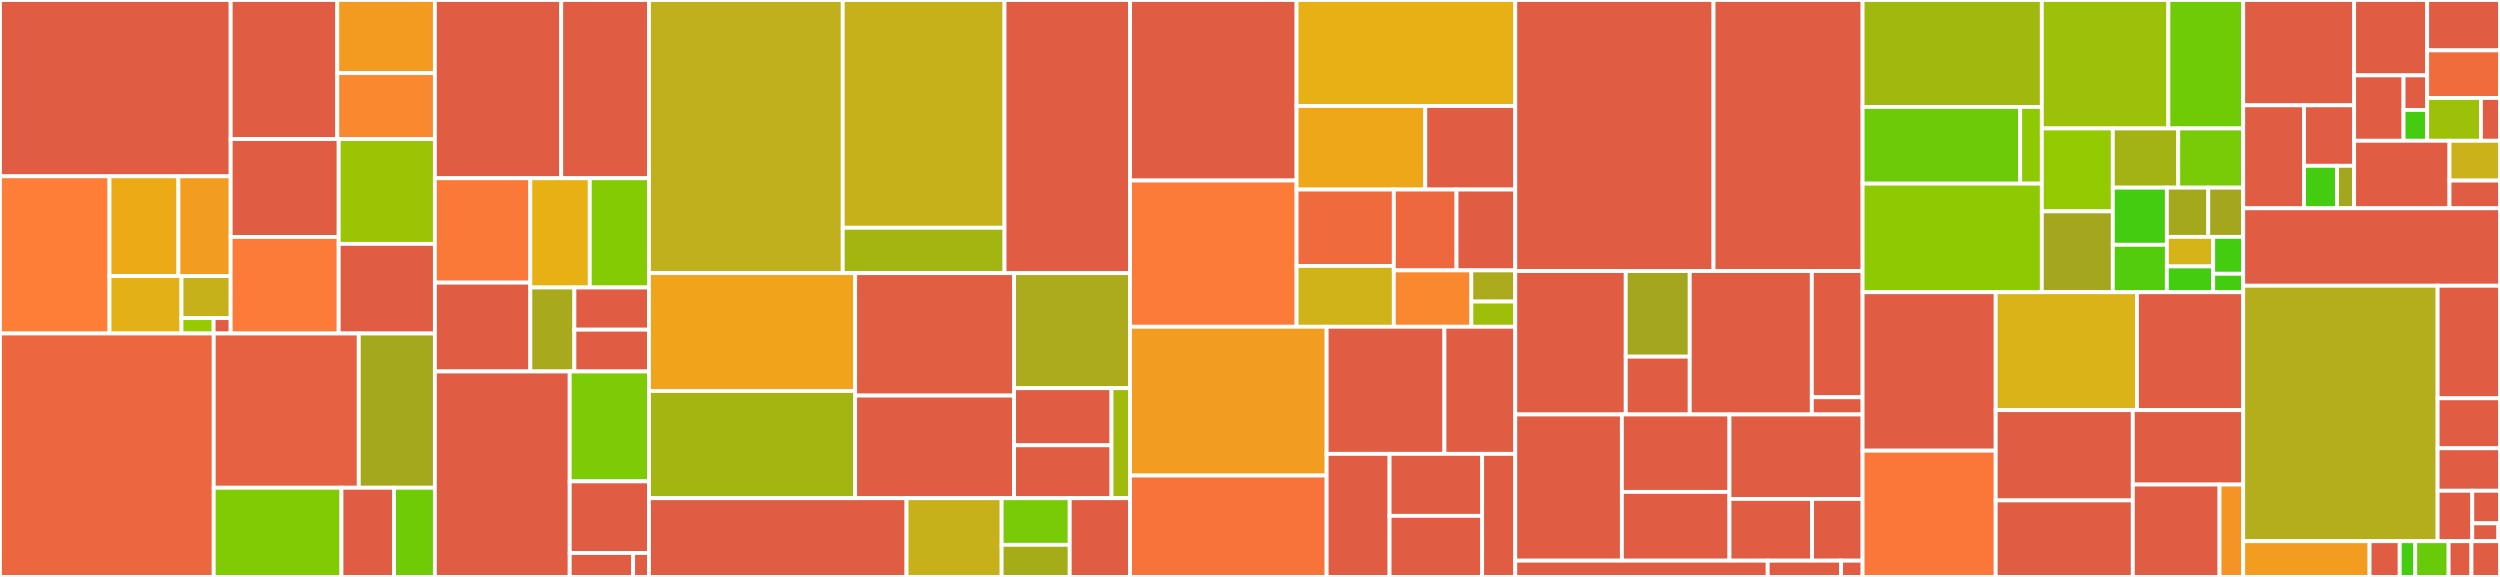 <svg baseProfile="full" width="650" height="150" viewBox="0 0 650 150" version="1.1"
xmlns="http://www.w3.org/2000/svg" xmlns:ev="http://www.w3.org/2001/xml-events"
xmlns:xlink="http://www.w3.org/1999/xlink">

<rect x="0" y="0" width="650" height="150" fill="#333333" stroke="none"/>

<style>rect.s{mask:url(#mask);}</style>
<defs>
  <pattern id="white" width="4" height="4" patternUnits="userSpaceOnUse" patternTransform="rotate(45)">
    <rect width="2" height="2" transform="translate(0,0)" fill="white"></rect>
  </pattern>
  <mask id="mask">
    <rect x="0" y="0" width="100%" height="100%" fill="url(#white)"></rect>
  </mask>
</defs>

<rect x="0" y="0" width="59.976" height="45.835" fill="#e05d44" stroke="white" stroke-width="1" class=" tooltipped" data-content="storage/src/cache/cachedfile.rs"><title>storage/src/cache/cachedfile.rs</title></rect>
<rect x="0" y="45.835" width="28.47" height="40.877" fill="#fe7d37" stroke="white" stroke-width="1" class=" tooltipped" data-content="storage/src/cache/state/blob_state_map.rs"><title>storage/src/cache/state/blob_state_map.rs</title></rect>
<rect x="28.47" y="45.835" width="17.916" height="25.939" fill="#ecaa17" stroke="white" stroke-width="1" class=" tooltipped" data-content="storage/src/cache/state/indexed_chunk_map.rs"><title>storage/src/cache/state/indexed_chunk_map.rs</title></rect>
<rect x="46.387" y="45.835" width="13.589" height="25.939" fill="#f29d1f" stroke="white" stroke-width="1" class=" tooltipped" data-content="storage/src/cache/state/persist_map.rs"><title>storage/src/cache/state/persist_map.rs</title></rect>
<rect x="28.47" y="71.774" width="18.719" height="14.938" fill="#e3b116" stroke="white" stroke-width="1" class=" tooltipped" data-content="storage/src/cache/state/range_map.rs"><title>storage/src/cache/state/range_map.rs</title></rect>
<rect x="47.189" y="71.774" width="12.787" height="10.934" fill="#c6b11a" stroke="white" stroke-width="1" class=" tooltipped" data-content="storage/src/cache/state/mod.rs"><title>storage/src/cache/state/mod.rs</title></rect>
<rect x="47.189" y="82.708" width="8.361" height="4.004" fill="#97ca00" stroke="white" stroke-width="1" class=" tooltipped" data-content="storage/src/cache/state/digested_chunk_map.rs"><title>storage/src/cache/state/digested_chunk_map.rs</title></rect>
<rect x="55.549" y="82.708" width="4.426" height="4.004" fill="#e05d44" stroke="white" stroke-width="1" class=" tooltipped" data-content="storage/src/cache/state/noop_chunk_map.rs"><title>storage/src/cache/state/noop_chunk_map.rs</title></rect>
<rect x="59.976" y="0" width="27.718" height="36.161" fill="#e05d44" stroke="white" stroke-width="1" class=" tooltipped" data-content="storage/src/cache/mod.rs"><title>storage/src/cache/mod.rs</title></rect>
<rect x="87.694" y="0" width="25.377" height="19.012" fill="#f39a21" stroke="white" stroke-width="1" class=" tooltipped" data-content="storage/src/cache/dedup/db.rs"><title>storage/src/cache/dedup/db.rs</title></rect>
<rect x="87.694" y="19.012" width="25.377" height="17.149" fill="#fa882e" stroke="white" stroke-width="1" class=" tooltipped" data-content="storage/src/cache/dedup/mod.rs"><title>storage/src/cache/dedup/mod.rs</title></rect>
<rect x="59.976" y="36.161" width="28.086" height="25.451" fill="#e05d44" stroke="white" stroke-width="1" class=" tooltipped" data-content="storage/src/cache/worker.rs"><title>storage/src/cache/worker.rs</title></rect>
<rect x="59.976" y="61.612" width="28.086" height="25.1" fill="#fd7b38" stroke="white" stroke-width="1" class=" tooltipped" data-content="storage/src/cache/fscache/mod.rs"><title>storage/src/cache/fscache/mod.rs</title></rect>
<rect x="88.062" y="36.161" width="25.009" height="27.244" fill="#9bc405" stroke="white" stroke-width="1" class=" tooltipped" data-content="storage/src/cache/dummycache.rs"><title>storage/src/cache/dummycache.rs</title></rect>
<rect x="88.062" y="63.405" width="25.009" height="23.307" fill="#e05d44" stroke="white" stroke-width="1" class=" tooltipped" data-content="storage/src/cache/filecache/mod.rs"><title>storage/src/cache/filecache/mod.rs</title></rect>
<rect x="0" y="86.712" width="55.571" height="63.288" fill="#ec673f" stroke="white" stroke-width="1" class=" tooltipped" data-content="storage/src/meta/mod.rs"><title>storage/src/meta/mod.rs</title></rect>
<rect x="55.571" y="86.712" width="37.711" height="40.103" fill="#e56142" stroke="white" stroke-width="1" class=" tooltipped" data-content="storage/src/meta/toc.rs"><title>storage/src/meta/toc.rs</title></rect>
<rect x="93.282" y="86.712" width="19.789" height="40.103" fill="#a4a81c" stroke="white" stroke-width="1" class=" tooltipped" data-content="storage/src/meta/chunk_info_v2.rs"><title>storage/src/meta/chunk_info_v2.rs</title></rect>
<rect x="55.571" y="126.815" width="33.209" height="23.185" fill="#81cb04" stroke="white" stroke-width="1" class=" tooltipped" data-content="storage/src/meta/chunk_info_v1.rs"><title>storage/src/meta/chunk_info_v1.rs</title></rect>
<rect x="88.779" y="126.815" width="13.674" height="23.185" fill="#e05d44" stroke="white" stroke-width="1" class=" tooltipped" data-content="storage/src/meta/zran.rs"><title>storage/src/meta/zran.rs</title></rect>
<rect x="102.454" y="126.815" width="10.617" height="23.185" fill="#70cb07" stroke="white" stroke-width="1" class=" tooltipped" data-content="storage/src/meta/batch.rs"><title>storage/src/meta/batch.rs</title></rect>
<rect x="113.07" y="0" width="32.845" height="46.344" fill="#e05d44" stroke="white" stroke-width="1" class=" tooltipped" data-content="storage/src/backend/registry.rs"><title>storage/src/backend/registry.rs</title></rect>
<rect x="145.915" y="0" width="22.817" height="46.344" fill="#e05d44" stroke="white" stroke-width="1" class=" tooltipped" data-content="storage/src/backend/connection.rs"><title>storage/src/backend/connection.rs</title></rect>
<rect x="113.07" y="46.344" width="24.813" height="27.142" fill="#fb7938" stroke="white" stroke-width="1" class=" tooltipped" data-content="storage/src/backend/http_proxy.rs"><title>storage/src/backend/http_proxy.rs</title></rect>
<rect x="113.07" y="73.486" width="24.813" height="23.094" fill="#e05d44" stroke="white" stroke-width="1" class=" tooltipped" data-content="storage/src/backend/localdisk.rs"><title>storage/src/backend/localdisk.rs</title></rect>
<rect x="137.883" y="46.344" width="15.459" height="28.405" fill="#e7b015" stroke="white" stroke-width="1" class=" tooltipped" data-content="storage/src/backend/localfs.rs"><title>storage/src/backend/localfs.rs</title></rect>
<rect x="153.342" y="46.344" width="15.39" height="28.405" fill="#85cb03" stroke="white" stroke-width="1" class=" tooltipped" data-content="storage/src/backend/s3.rs"><title>storage/src/backend/s3.rs</title></rect>
<rect x="137.883" y="74.75" width="11.456" height="21.831" fill="#a9a91d" stroke="white" stroke-width="1" class=" tooltipped" data-content="storage/src/backend/oss.rs"><title>storage/src/backend/oss.rs</title></rect>
<rect x="149.339" y="74.75" width="19.394" height="10.966" fill="#e05d44" stroke="white" stroke-width="1" class=" tooltipped" data-content="storage/src/backend/object_storage.rs"><title>storage/src/backend/object_storage.rs</title></rect>
<rect x="149.339" y="85.716" width="19.394" height="10.865" fill="#e05d44" stroke="white" stroke-width="1" class=" tooltipped" data-content="storage/src/backend/mod.rs"><title>storage/src/backend/mod.rs</title></rect>
<rect x="113.07" y="96.58" width="35.056" height="53.42" fill="#e05d44" stroke="white" stroke-width="1" class=" tooltipped" data-content="storage/src/device.rs"><title>storage/src/device.rs</title></rect>
<rect x="148.126" y="96.58" width="20.606" height="28.573" fill="#7dcb05" stroke="white" stroke-width="1" class=" tooltipped" data-content="storage/src/utils.rs"><title>storage/src/utils.rs</title></rect>
<rect x="148.126" y="125.154" width="20.606" height="18.635" fill="#e05d44" stroke="white" stroke-width="1" class=" tooltipped" data-content="storage/src/factory.rs"><title>storage/src/factory.rs</title></rect>
<rect x="148.126" y="143.788" width="16.485" height="6.212" fill="#e05d44" stroke="white" stroke-width="1" class=" tooltipped" data-content="storage/src/test.rs"><title>storage/src/test.rs</title></rect>
<rect x="164.611" y="143.788" width="4.121" height="6.212" fill="#e05d44" stroke="white" stroke-width="1" class=" tooltipped" data-content="storage/src/lib.rs"><title>storage/src/lib.rs</title></rect>
<rect x="168.732" y="0" width="50.382" height="71.017" fill="#c0b01b" stroke="white" stroke-width="1" class=" tooltipped" data-content="rafs/src/metadata/layout/v6.rs"><title>rafs/src/metadata/layout/v6.rs</title></rect>
<rect x="219.115" y="0" width="42.064" height="59.22" fill="#c6b11a" stroke="white" stroke-width="1" class=" tooltipped" data-content="rafs/src/metadata/layout/v5.rs"><title>rafs/src/metadata/layout/v5.rs</title></rect>
<rect x="219.115" y="59.22" width="42.064" height="11.797" fill="#a2b511" stroke="white" stroke-width="1" class=" tooltipped" data-content="rafs/src/metadata/layout/mod.rs"><title>rafs/src/metadata/layout/mod.rs</title></rect>
<rect x="261.179" y="0" width="32.636" height="71.017" fill="#e05d44" stroke="white" stroke-width="1" class=" tooltipped" data-content="rafs/src/metadata/direct_v6.rs"><title>rafs/src/metadata/direct_v6.rs</title></rect>
<rect x="168.732" y="71.017" width="53.607" height="30.636" fill="#efa41b" stroke="white" stroke-width="1" class=" tooltipped" data-content="rafs/src/metadata/cached_v5.rs"><title>rafs/src/metadata/cached_v5.rs</title></rect>
<rect x="168.732" y="101.653" width="53.607" height="27.881" fill="#a2b511" stroke="white" stroke-width="1" class=" tooltipped" data-content="rafs/src/metadata/inode.rs"><title>rafs/src/metadata/inode.rs</title></rect>
<rect x="222.339" y="71.017" width="41.324" height="31.832" fill="#e25e43" stroke="white" stroke-width="1" class=" tooltipped" data-content="rafs/src/metadata/mod.rs"><title>rafs/src/metadata/mod.rs</title></rect>
<rect x="222.339" y="102.849" width="41.324" height="26.685" fill="#e05d44" stroke="white" stroke-width="1" class=" tooltipped" data-content="rafs/src/metadata/direct_v5.rs"><title>rafs/src/metadata/direct_v5.rs</title></rect>
<rect x="263.663" y="71.017" width="30.152" height="29.912" fill="#acaa1d" stroke="white" stroke-width="1" class=" tooltipped" data-content="rafs/src/metadata/chunk.rs"><title>rafs/src/metadata/chunk.rs</title></rect>
<rect x="263.663" y="100.929" width="25.333" height="14.847" fill="#e05d44" stroke="white" stroke-width="1" class=" tooltipped" data-content="rafs/src/metadata/md_v5.rs"><title>rafs/src/metadata/md_v5.rs</title></rect>
<rect x="263.663" y="115.775" width="25.333" height="13.759" fill="#e05d44" stroke="white" stroke-width="1" class=" tooltipped" data-content="rafs/src/metadata/md_v6.rs"><title>rafs/src/metadata/md_v6.rs</title></rect>
<rect x="288.996" y="100.929" width="4.819" height="28.605" fill="#a0bb0c" stroke="white" stroke-width="1" class=" tooltipped" data-content="rafs/src/metadata/noop.rs"><title>rafs/src/metadata/noop.rs</title></rect>
<rect x="168.732" y="129.534" width="66.967" height="20.466" fill="#e05d44" stroke="white" stroke-width="1" class=" tooltipped" data-content="rafs/src/fs.rs"><title>rafs/src/fs.rs</title></rect>
<rect x="235.7" y="129.534" width="24.728" height="20.466" fill="#c6b11a" stroke="white" stroke-width="1" class=" tooltipped" data-content="rafs/src/mock/mock_inode.rs"><title>rafs/src/mock/mock_inode.rs</title></rect>
<rect x="260.427" y="129.534" width="17.704" height="12.124" fill="#78cb06" stroke="white" stroke-width="1" class=" tooltipped" data-content="rafs/src/mock/mock_super.rs"><title>rafs/src/mock/mock_super.rs</title></rect>
<rect x="260.427" y="141.658" width="17.704" height="8.342" fill="#a4ad17" stroke="white" stroke-width="1" class=" tooltipped" data-content="rafs/src/mock/mock_chunk.rs"><title>rafs/src/mock/mock_chunk.rs</title></rect>
<rect x="278.131" y="129.534" width="15.683" height="20.466" fill="#e05d44" stroke="white" stroke-width="1" class=" tooltipped" data-content="rafs/src/lib.rs"><title>rafs/src/lib.rs</title></rect>
<rect x="293.815" y="0" width="43.297" height="46.937" fill="#e05d44" stroke="white" stroke-width="1" class=" tooltipped" data-content="builder/src/core/context.rs"><title>builder/src/core/context.rs</title></rect>
<rect x="293.815" y="46.937" width="43.297" height="38.022" fill="#fd7b38" stroke="white" stroke-width="1" class=" tooltipped" data-content="builder/src/core/v6.rs"><title>builder/src/core/v6.rs</title></rect>
<rect x="337.111" y="0" width="56.856" height="27.569" fill="#e7b015" stroke="white" stroke-width="1" class=" tooltipped" data-content="builder/src/core/node.rs"><title>builder/src/core/node.rs</title></rect>
<rect x="337.111" y="27.569" width="33.461" height="21.716" fill="#eea719" stroke="white" stroke-width="1" class=" tooltipped" data-content="builder/src/core/tree.rs"><title>builder/src/core/tree.rs</title></rect>
<rect x="370.572" y="27.569" width="23.395" height="21.716" fill="#e05d44" stroke="white" stroke-width="1" class=" tooltipped" data-content="builder/src/core/blob.rs"><title>builder/src/core/blob.rs</title></rect>
<rect x="337.111" y="49.285" width="25.282" height="19.862" fill="#ef6a3d" stroke="white" stroke-width="1" class=" tooltipped" data-content="builder/src/core/prefetch.rs"><title>builder/src/core/prefetch.rs</title></rect>
<rect x="337.111" y="69.147" width="25.282" height="15.812" fill="#cfb319" stroke="white" stroke-width="1" class=" tooltipped" data-content="builder/src/core/overlay.rs"><title>builder/src/core/overlay.rs</title></rect>
<rect x="362.393" y="49.285" width="16.302" height="21.018" fill="#ed683e" stroke="white" stroke-width="1" class=" tooltipped" data-content="builder/src/core/v5.rs"><title>builder/src/core/v5.rs</title></rect>
<rect x="378.695" y="49.285" width="15.272" height="21.018" fill="#e05d44" stroke="white" stroke-width="1" class=" tooltipped" data-content="builder/src/core/chunk_dict.rs"><title>builder/src/core/chunk_dict.rs</title></rect>
<rect x="362.393" y="70.303" width="20.154" height="14.656" fill="#fa882e" stroke="white" stroke-width="1" class=" tooltipped" data-content="builder/src/core/bootstrap.rs"><title>builder/src/core/bootstrap.rs</title></rect>
<rect x="382.547" y="70.303" width="11.42" height="8.104" fill="#acaa1d" stroke="white" stroke-width="1" class=" tooltipped" data-content="builder/src/core/feature.rs"><title>builder/src/core/feature.rs</title></rect>
<rect x="382.547" y="78.407" width="11.42" height="6.552" fill="#9ebe09" stroke="white" stroke-width="1" class=" tooltipped" data-content="builder/src/core/layout.rs"><title>builder/src/core/layout.rs</title></rect>
<rect x="293.815" y="84.959" width="51.106" height="38.686" fill="#f29d1f" stroke="white" stroke-width="1" class=" tooltipped" data-content="builder/src/compact.rs"><title>builder/src/compact.rs</title></rect>
<rect x="293.815" y="123.644" width="51.106" height="26.356" fill="#f7733a" stroke="white" stroke-width="1" class=" tooltipped" data-content="builder/src/stargz.rs"><title>builder/src/stargz.rs</title></rect>
<rect x="344.92" y="84.959" width="30.632" height="33.043" fill="#e05d44" stroke="white" stroke-width="1" class=" tooltipped" data-content="builder/src/tarball.rs"><title>builder/src/tarball.rs</title></rect>
<rect x="375.552" y="84.959" width="18.415" height="33.043" fill="#e05d44" stroke="white" stroke-width="1" class=" tooltipped" data-content="builder/src/merge.rs"><title>builder/src/merge.rs</title></rect>
<rect x="344.92" y="118.001" width="16.369" height="31.999" fill="#e05d44" stroke="white" stroke-width="1" class=" tooltipped" data-content="builder/src/lib.rs"><title>builder/src/lib.rs</title></rect>
<rect x="361.29" y="118.001" width="24.062" height="16.122" fill="#e05d44" stroke="white" stroke-width="1" class=" tooltipped" data-content="builder/src/optimize_prefetch.rs"><title>builder/src/optimize_prefetch.rs</title></rect>
<rect x="361.29" y="134.123" width="24.062" height="15.877" fill="#e05d44" stroke="white" stroke-width="1" class=" tooltipped" data-content="builder/src/chunkdict_generator.rs"><title>builder/src/chunkdict_generator.rs</title></rect>
<rect x="385.352" y="118.001" width="8.616" height="31.999" fill="#e05d44" stroke="white" stroke-width="1" class=" tooltipped" data-content="builder/src/directory.rs"><title>builder/src/directory.rs</title></rect>
<rect x="393.967" y="0" width="51.552" height="70.475" fill="#e05d44" stroke="white" stroke-width="1" class=" tooltipped" data-content="src/bin/nydus-image/main.rs"><title>src/bin/nydus-image/main.rs</title></rect>
<rect x="445.519" y="0" width="38.755" height="70.475" fill="#e05d44" stroke="white" stroke-width="1" class=" tooltipped" data-content="src/bin/nydus-image/deduplicate.rs"><title>src/bin/nydus-image/deduplicate.rs</title></rect>
<rect x="393.967" y="70.475" width="28.729" height="37.287" fill="#e05d44" stroke="white" stroke-width="1" class=" tooltipped" data-content="src/bin/nydus-image/unpack/pax.rs"><title>src/bin/nydus-image/unpack/pax.rs</title></rect>
<rect x="422.696" y="70.475" width="16.635" height="22.254" fill="#a4a61d" stroke="white" stroke-width="1" class=" tooltipped" data-content="src/bin/nydus-image/unpack/pax/test.rs"><title>src/bin/nydus-image/unpack/pax/test.rs</title></rect>
<rect x="422.696" y="92.729" width="16.635" height="15.033" fill="#e05d44" stroke="white" stroke-width="1" class=" tooltipped" data-content="src/bin/nydus-image/unpack/mod.rs"><title>src/bin/nydus-image/unpack/mod.rs</title></rect>
<rect x="439.332" y="70.475" width="31.739" height="37.287" fill="#e05d44" stroke="white" stroke-width="1" class=" tooltipped" data-content="src/bin/nydus-image/inspect.rs"><title>src/bin/nydus-image/inspect.rs</title></rect>
<rect x="471.071" y="70.475" width="13.203" height="32.813" fill="#e05d44" stroke="white" stroke-width="1" class=" tooltipped" data-content="src/bin/nydus-image/stat.rs"><title>src/bin/nydus-image/stat.rs</title></rect>
<rect x="471.071" y="103.288" width="13.203" height="4.474" fill="#e05d44" stroke="white" stroke-width="1" class=" tooltipped" data-content="src/bin/nydus-image/validator.rs"><title>src/bin/nydus-image/validator.rs</title></rect>
<rect x="393.967" y="107.763" width="27.719" height="38.007" fill="#e05d44" stroke="white" stroke-width="1" class=" tooltipped" data-content="src/bin/nydusd/main.rs"><title>src/bin/nydusd/main.rs</title></rect>
<rect x="421.686" y="107.763" width="27.978" height="20.13" fill="#e05d44" stroke="white" stroke-width="1" class=" tooltipped" data-content="src/bin/nydusd/api_server_glue.rs"><title>src/bin/nydusd/api_server_glue.rs</title></rect>
<rect x="421.686" y="127.892" width="27.978" height="17.877" fill="#e05d44" stroke="white" stroke-width="1" class=" tooltipped" data-content="src/bin/nydusd/virtiofs.rs"><title>src/bin/nydusd/virtiofs.rs</title></rect>
<rect x="449.664" y="107.763" width="34.61" height="21.962" fill="#e05d44" stroke="white" stroke-width="1" class=" tooltipped" data-content="src/bin/nydusctl/commands.rs"><title>src/bin/nydusctl/commands.rs</title></rect>
<rect x="449.664" y="129.725" width="21.478" height="16.045" fill="#e05d44" stroke="white" stroke-width="1" class=" tooltipped" data-content="src/bin/nydusctl/main.rs"><title>src/bin/nydusctl/main.rs</title></rect>
<rect x="471.142" y="129.725" width="13.132" height="16.045" fill="#e05d44" stroke="white" stroke-width="1" class=" tooltipped" data-content="src/bin/nydusctl/client.rs"><title>src/bin/nydusctl/client.rs</title></rect>
<rect x="393.967" y="145.77" width="65.635" height="4.23" fill="#e05d44" stroke="white" stroke-width="1" class=" tooltipped" data-content="src/logger.rs"><title>src/logger.rs</title></rect>
<rect x="459.602" y="145.77" width="19.085" height="4.23" fill="#e05d44" stroke="white" stroke-width="1" class=" tooltipped" data-content="src/lib.rs"><title>src/lib.rs</title></rect>
<rect x="478.688" y="145.77" width="5.586" height="4.23" fill="#e05d44" stroke="white" stroke-width="1" class=" tooltipped" data-content="src/signal.rs"><title>src/signal.rs</title></rect>
<rect x="484.274" y="0" width="46.602" height="27.804" fill="#a1b90e" stroke="white" stroke-width="1" class=" tooltipped" data-content="utils/src/compress/zlib_random.rs"><title>utils/src/compress/zlib_random.rs</title></rect>
<rect x="484.274" y="27.804" width="40.974" height="19.945" fill="#6ccb08" stroke="white" stroke-width="1" class=" tooltipped" data-content="utils/src/compress/mod.rs"><title>utils/src/compress/mod.rs</title></rect>
<rect x="525.248" y="27.804" width="5.628" height="19.945" fill="#8eca02" stroke="white" stroke-width="1" class=" tooltipped" data-content="utils/src/compress/lz4_standard.rs"><title>utils/src/compress/lz4_standard.rs</title></rect>
<rect x="484.274" y="47.749" width="46.602" height="28.227" fill="#8eca02" stroke="white" stroke-width="1" class=" tooltipped" data-content="utils/src/metrics.rs"><title>utils/src/metrics.rs</title></rect>
<rect x="530.876" y="0" width="32.899" height="33.399" fill="#9dc008" stroke="white" stroke-width="1" class=" tooltipped" data-content="utils/src/crypt.rs"><title>utils/src/crypt.rs</title></rect>
<rect x="563.775" y="0" width="19.457" height="33.399" fill="#70cb07" stroke="white" stroke-width="1" class=" tooltipped" data-content="utils/src/verity.rs"><title>utils/src/verity.rs</title></rect>
<rect x="530.876" y="33.399" width="18.454" height="21.555" fill="#93ca01" stroke="white" stroke-width="1" class=" tooltipped" data-content="utils/src/filemap.rs"><title>utils/src/filemap.rs</title></rect>
<rect x="530.876" y="54.954" width="18.454" height="21.021" fill="#a4a61d" stroke="white" stroke-width="1" class=" tooltipped" data-content="utils/src/digest.rs"><title>utils/src/digest.rs</title></rect>
<rect x="549.33" y="33.399" width="17.015" height="15.392" fill="#a3b313" stroke="white" stroke-width="1" class=" tooltipped" data-content="utils/src/inode_bitmap.rs"><title>utils/src/inode_bitmap.rs</title></rect>
<rect x="566.345" y="33.399" width="16.887" height="15.392" fill="#78cb06" stroke="white" stroke-width="1" class=" tooltipped" data-content="utils/src/trace.rs"><title>utils/src/trace.rs</title></rect>
<rect x="549.33" y="48.791" width="14.053" height="14.853" fill="#4c1" stroke="white" stroke-width="1" class=" tooltipped" data-content="utils/src/mpmc.rs"><title>utils/src/mpmc.rs</title></rect>
<rect x="549.33" y="63.644" width="14.053" height="12.331" fill="#53cc0d" stroke="white" stroke-width="1" class=" tooltipped" data-content="utils/src/lib.rs"><title>utils/src/lib.rs</title></rect>
<rect x="563.383" y="48.791" width="10.771" height="12.798" fill="#a4a81c" stroke="white" stroke-width="1" class=" tooltipped" data-content="utils/src/reader.rs"><title>utils/src/reader.rs</title></rect>
<rect x="574.154" y="48.791" width="9.078" height="12.798" fill="#a4a61d" stroke="white" stroke-width="1" class=" tooltipped" data-content="utils/src/logger.rs"><title>utils/src/logger.rs</title></rect>
<rect x="563.383" y="61.59" width="12.046" height="7.683" fill="#d6b318" stroke="white" stroke-width="1" class=" tooltipped" data-content="utils/src/exec.rs"><title>utils/src/exec.rs</title></rect>
<rect x="563.383" y="69.273" width="12.046" height="6.702" fill="#4c1" stroke="white" stroke-width="1" class=" tooltipped" data-content="utils/src/types.rs"><title>utils/src/types.rs</title></rect>
<rect x="575.429" y="61.59" width="7.803" height="9.59" fill="#4c1" stroke="white" stroke-width="1" class=" tooltipped" data-content="utils/src/compact.rs"><title>utils/src/compact.rs</title></rect>
<rect x="575.429" y="71.18" width="7.803" height="4.795" fill="#4c1" stroke="white" stroke-width="1" class=" tooltipped" data-content="utils/src/async_helper.rs"><title>utils/src/async_helper.rs</title></rect>
<rect x="484.274" y="75.975" width="34.609" height="41.195" fill="#e05d44" stroke="white" stroke-width="1" class=" tooltipped" data-content="service/src/fs_cache.rs"><title>service/src/fs_cache.rs</title></rect>
<rect x="484.274" y="117.17" width="34.609" height="32.83" fill="#fa7739" stroke="white" stroke-width="1" class=" tooltipped" data-content="service/src/block_device.rs"><title>service/src/block_device.rs</title></rect>
<rect x="518.882" y="75.975" width="36.734" height="30.663" fill="#d9b318" stroke="white" stroke-width="1" class=" tooltipped" data-content="service/src/blob_cache.rs"><title>service/src/blob_cache.rs</title></rect>
<rect x="555.617" y="75.975" width="27.615" height="30.663" fill="#e05d44" stroke="white" stroke-width="1" class=" tooltipped" data-content="service/src/fusedev.rs"><title>service/src/fusedev.rs</title></rect>
<rect x="518.882" y="106.638" width="35.649" height="23.476" fill="#e05d44" stroke="white" stroke-width="1" class=" tooltipped" data-content="service/src/upgrade.rs"><title>service/src/upgrade.rs</title></rect>
<rect x="518.882" y="130.114" width="35.649" height="19.886" fill="#e05d44" stroke="white" stroke-width="1" class=" tooltipped" data-content="service/src/singleton.rs"><title>service/src/singleton.rs</title></rect>
<rect x="554.531" y="106.638" width="28.701" height="19.348" fill="#e05d44" stroke="white" stroke-width="1" class=" tooltipped" data-content="service/src/fs_service.rs"><title>service/src/fs_service.rs</title></rect>
<rect x="554.531" y="125.986" width="22.55" height="24.014" fill="#e05d44" stroke="white" stroke-width="1" class=" tooltipped" data-content="service/src/daemon.rs"><title>service/src/daemon.rs</title></rect>
<rect x="577.082" y="125.986" width="6.15" height="24.014" fill="#f59425" stroke="white" stroke-width="1" class=" tooltipped" data-content="service/src/lib.rs"><title>service/src/lib.rs</title></rect>
<rect x="583.232" y="0" width="28.838" height="27.382" fill="#e05d44" stroke="white" stroke-width="1" class=" tooltipped" data-content="contrib/nydusify/pkg/cache/cache.go"><title>contrib/nydusify/pkg/cache/cache.go</title></rect>
<rect x="583.232" y="27.382" width="15.817" height="26.767" fill="#e05d44" stroke="white" stroke-width="1" class=" tooltipped" data-content="contrib/nydusify/pkg/packer/packer.go"><title>contrib/nydusify/pkg/packer/packer.go</title></rect>
<rect x="599.049" y="27.382" width="13.021" height="15.728" fill="#e05d44" stroke="white" stroke-width="1" class=" tooltipped" data-content="contrib/nydusify/pkg/packer/pusher.go"><title>contrib/nydusify/pkg/packer/pusher.go</title></rect>
<rect x="599.049" y="43.109" width="8.562" height="11.04" fill="#4c1" stroke="white" stroke-width="1" class=" tooltipped" data-content="contrib/nydusify/pkg/packer/backend.go"><title>contrib/nydusify/pkg/packer/backend.go</title></rect>
<rect x="607.611" y="43.109" width="4.459" height="11.04" fill="#a4a61d" stroke="white" stroke-width="1" class=" tooltipped" data-content="contrib/nydusify/pkg/packer/artifact.go"><title>contrib/nydusify/pkg/packer/artifact.go</title></rect>
<rect x="612.07" y="0" width="18.992" height="19.597" fill="#e05d44" stroke="white" stroke-width="1" class=" tooltipped" data-content="contrib/nydusify/pkg/backend/oss.go"><title>contrib/nydusify/pkg/backend/oss.go</title></rect>
<rect x="612.07" y="19.597" width="12.854" height="17.004" fill="#e05d44" stroke="white" stroke-width="1" class=" tooltipped" data-content="contrib/nydusify/pkg/backend/s3.go"><title>contrib/nydusify/pkg/backend/s3.go</title></rect>
<rect x="624.924" y="19.597" width="6.138" height="8.983" fill="#e05d44" stroke="white" stroke-width="1" class=" tooltipped" data-content="contrib/nydusify/pkg/backend/registry.go"><title>contrib/nydusify/pkg/backend/registry.go</title></rect>
<rect x="624.924" y="28.58" width="6.138" height="8.021" fill="#4c1" stroke="white" stroke-width="1" class=" tooltipped" data-content="contrib/nydusify/pkg/backend/backend.go"><title>contrib/nydusify/pkg/backend/backend.go</title></rect>
<rect x="631.062" y="0" width="18.938" height="13.101" fill="#e05d44" stroke="white" stroke-width="1" class=" tooltipped" data-content="contrib/nydusify/pkg/utils/archive.go"><title>contrib/nydusify/pkg/utils/archive.go</title></rect>
<rect x="631.062" y="13.101" width="18.938" height="12.374" fill="#f06c3d" stroke="white" stroke-width="1" class=" tooltipped" data-content="contrib/nydusify/pkg/utils/utils.go"><title>contrib/nydusify/pkg/utils/utils.go</title></rect>
<rect x="631.062" y="25.475" width="13.982" height="11.126" fill="#9dc008" stroke="white" stroke-width="1" class=" tooltipped" data-content="contrib/nydusify/pkg/utils/worker.go"><title>contrib/nydusify/pkg/utils/worker.go</title></rect>
<rect x="645.044" y="25.475" width="4.956" height="11.126" fill="#e05d44" stroke="white" stroke-width="1" class=" tooltipped" data-content="contrib/nydusify/pkg/utils/backend.go"><title>contrib/nydusify/pkg/utils/backend.go</title></rect>
<rect x="612.07" y="36.601" width="24.8" height="17.548" fill="#e05d44" stroke="white" stroke-width="1" class=" tooltipped" data-content="contrib/nydusify/pkg/checker/rule/filesystem.go"><title>contrib/nydusify/pkg/checker/rule/filesystem.go</title></rect>
<rect x="636.87" y="36.601" width="13.13" height="10.349" fill="#ccb21a" stroke="white" stroke-width="1" class=" tooltipped" data-content="contrib/nydusify/pkg/checker/rule/manifest.go"><title>contrib/nydusify/pkg/checker/rule/manifest.go</title></rect>
<rect x="636.87" y="46.95" width="13.13" height="7.199" fill="#e05d44" stroke="white" stroke-width="1" class=" tooltipped" data-content="contrib/nydusify/pkg/checker/rule/bootstrap.go"><title>contrib/nydusify/pkg/checker/rule/bootstrap.go</title></rect>
<rect x="583.232" y="54.149" width="66.768" height="20.144" fill="#e05d44" stroke="white" stroke-width="1" class=" tooltipped" data-content="contrib/nydusify/cmd/nydusify.go"><title>contrib/nydusify/cmd/nydusify.go</title></rect>
<rect x="583.232" y="74.292" width="50.551" height="66.418" fill="#b4ad1c" stroke="white" stroke-width="1" class=" tooltipped" data-content="api/src/config.rs"><title>api/src/config.rs</title></rect>
<rect x="633.782" y="74.292" width="16.218" height="29.263" fill="#e05d44" stroke="white" stroke-width="1" class=" tooltipped" data-content="api/src/http_handler.rs"><title>api/src/http_handler.rs</title></rect>
<rect x="633.782" y="103.555" width="16.218" height="12.992" fill="#e05d44" stroke="white" stroke-width="1" class=" tooltipped" data-content="api/src/http_endpoint_common.rs"><title>api/src/http_endpoint_common.rs</title></rect>
<rect x="633.782" y="116.547" width="16.218" height="11.049" fill="#e05d44" stroke="white" stroke-width="1" class=" tooltipped" data-content="api/src/http_endpoint_v1.rs"><title>api/src/http_endpoint_v1.rs</title></rect>
<rect x="633.782" y="127.596" width="9.01" height="13.114" fill="#e05d44" stroke="white" stroke-width="1" class=" tooltipped" data-content="api/src/http_endpoint_v2.rs"><title>api/src/http_endpoint_v2.rs</title></rect>
<rect x="642.792" y="127.596" width="7.208" height="8.469" fill="#e05d44" stroke="white" stroke-width="1" class=" tooltipped" data-content="api/src/error.rs"><title>api/src/error.rs</title></rect>
<rect x="642.792" y="136.065" width="6.784" height="4.644" fill="#e05d44" stroke="white" stroke-width="1" class=" tooltipped" data-content="api/src/http.rs"><title>api/src/http.rs</title></rect>
<rect x="649.576" y="136.065" width="0.424" height="4.644" fill="#e05d44" stroke="white" stroke-width="1" class=" tooltipped" data-content="api/src/lib.rs"><title>api/src/lib.rs</title></rect>
<rect x="583.232" y="140.71" width="32.854" height="9.29" fill="#f29d1f" stroke="white" stroke-width="1" class=" tooltipped" data-content="clib/src/fs.rs"><title>clib/src/fs.rs</title></rect>
<rect x="616.086" y="140.71" width="7.843" height="9.29" fill="#e05d44" stroke="white" stroke-width="1" class=" tooltipped" data-content="clib/src/file.rs"><title>clib/src/file.rs</title></rect>
<rect x="623.929" y="140.71" width="4.027" height="9.29" fill="#4c1" stroke="white" stroke-width="1" class=" tooltipped" data-content="clib/src/lib.rs"><title>clib/src/lib.rs</title></rect>
<rect x="627.956" y="140.71" width="8.69" height="9.29" fill="#68cb09" stroke="white" stroke-width="1" class=" tooltipped" data-content="upgrade/src/backend/mod.rs"><title>upgrade/src/backend/mod.rs</title></rect>
<rect x="636.646" y="140.71" width="5.935" height="9.29" fill="#e05d44" stroke="white" stroke-width="1" class=" tooltipped" data-content="upgrade/src/backend/unix_domain_socket.rs"><title>upgrade/src/backend/unix_domain_socket.rs</title></rect>
<rect x="642.581" y="140.71" width="7.419" height="9.29" fill="#e05d44" stroke="white" stroke-width="1" class=" tooltipped" data-content="upgrade/src/persist.rs"><title>upgrade/src/persist.rs</title></rect>
</svg>